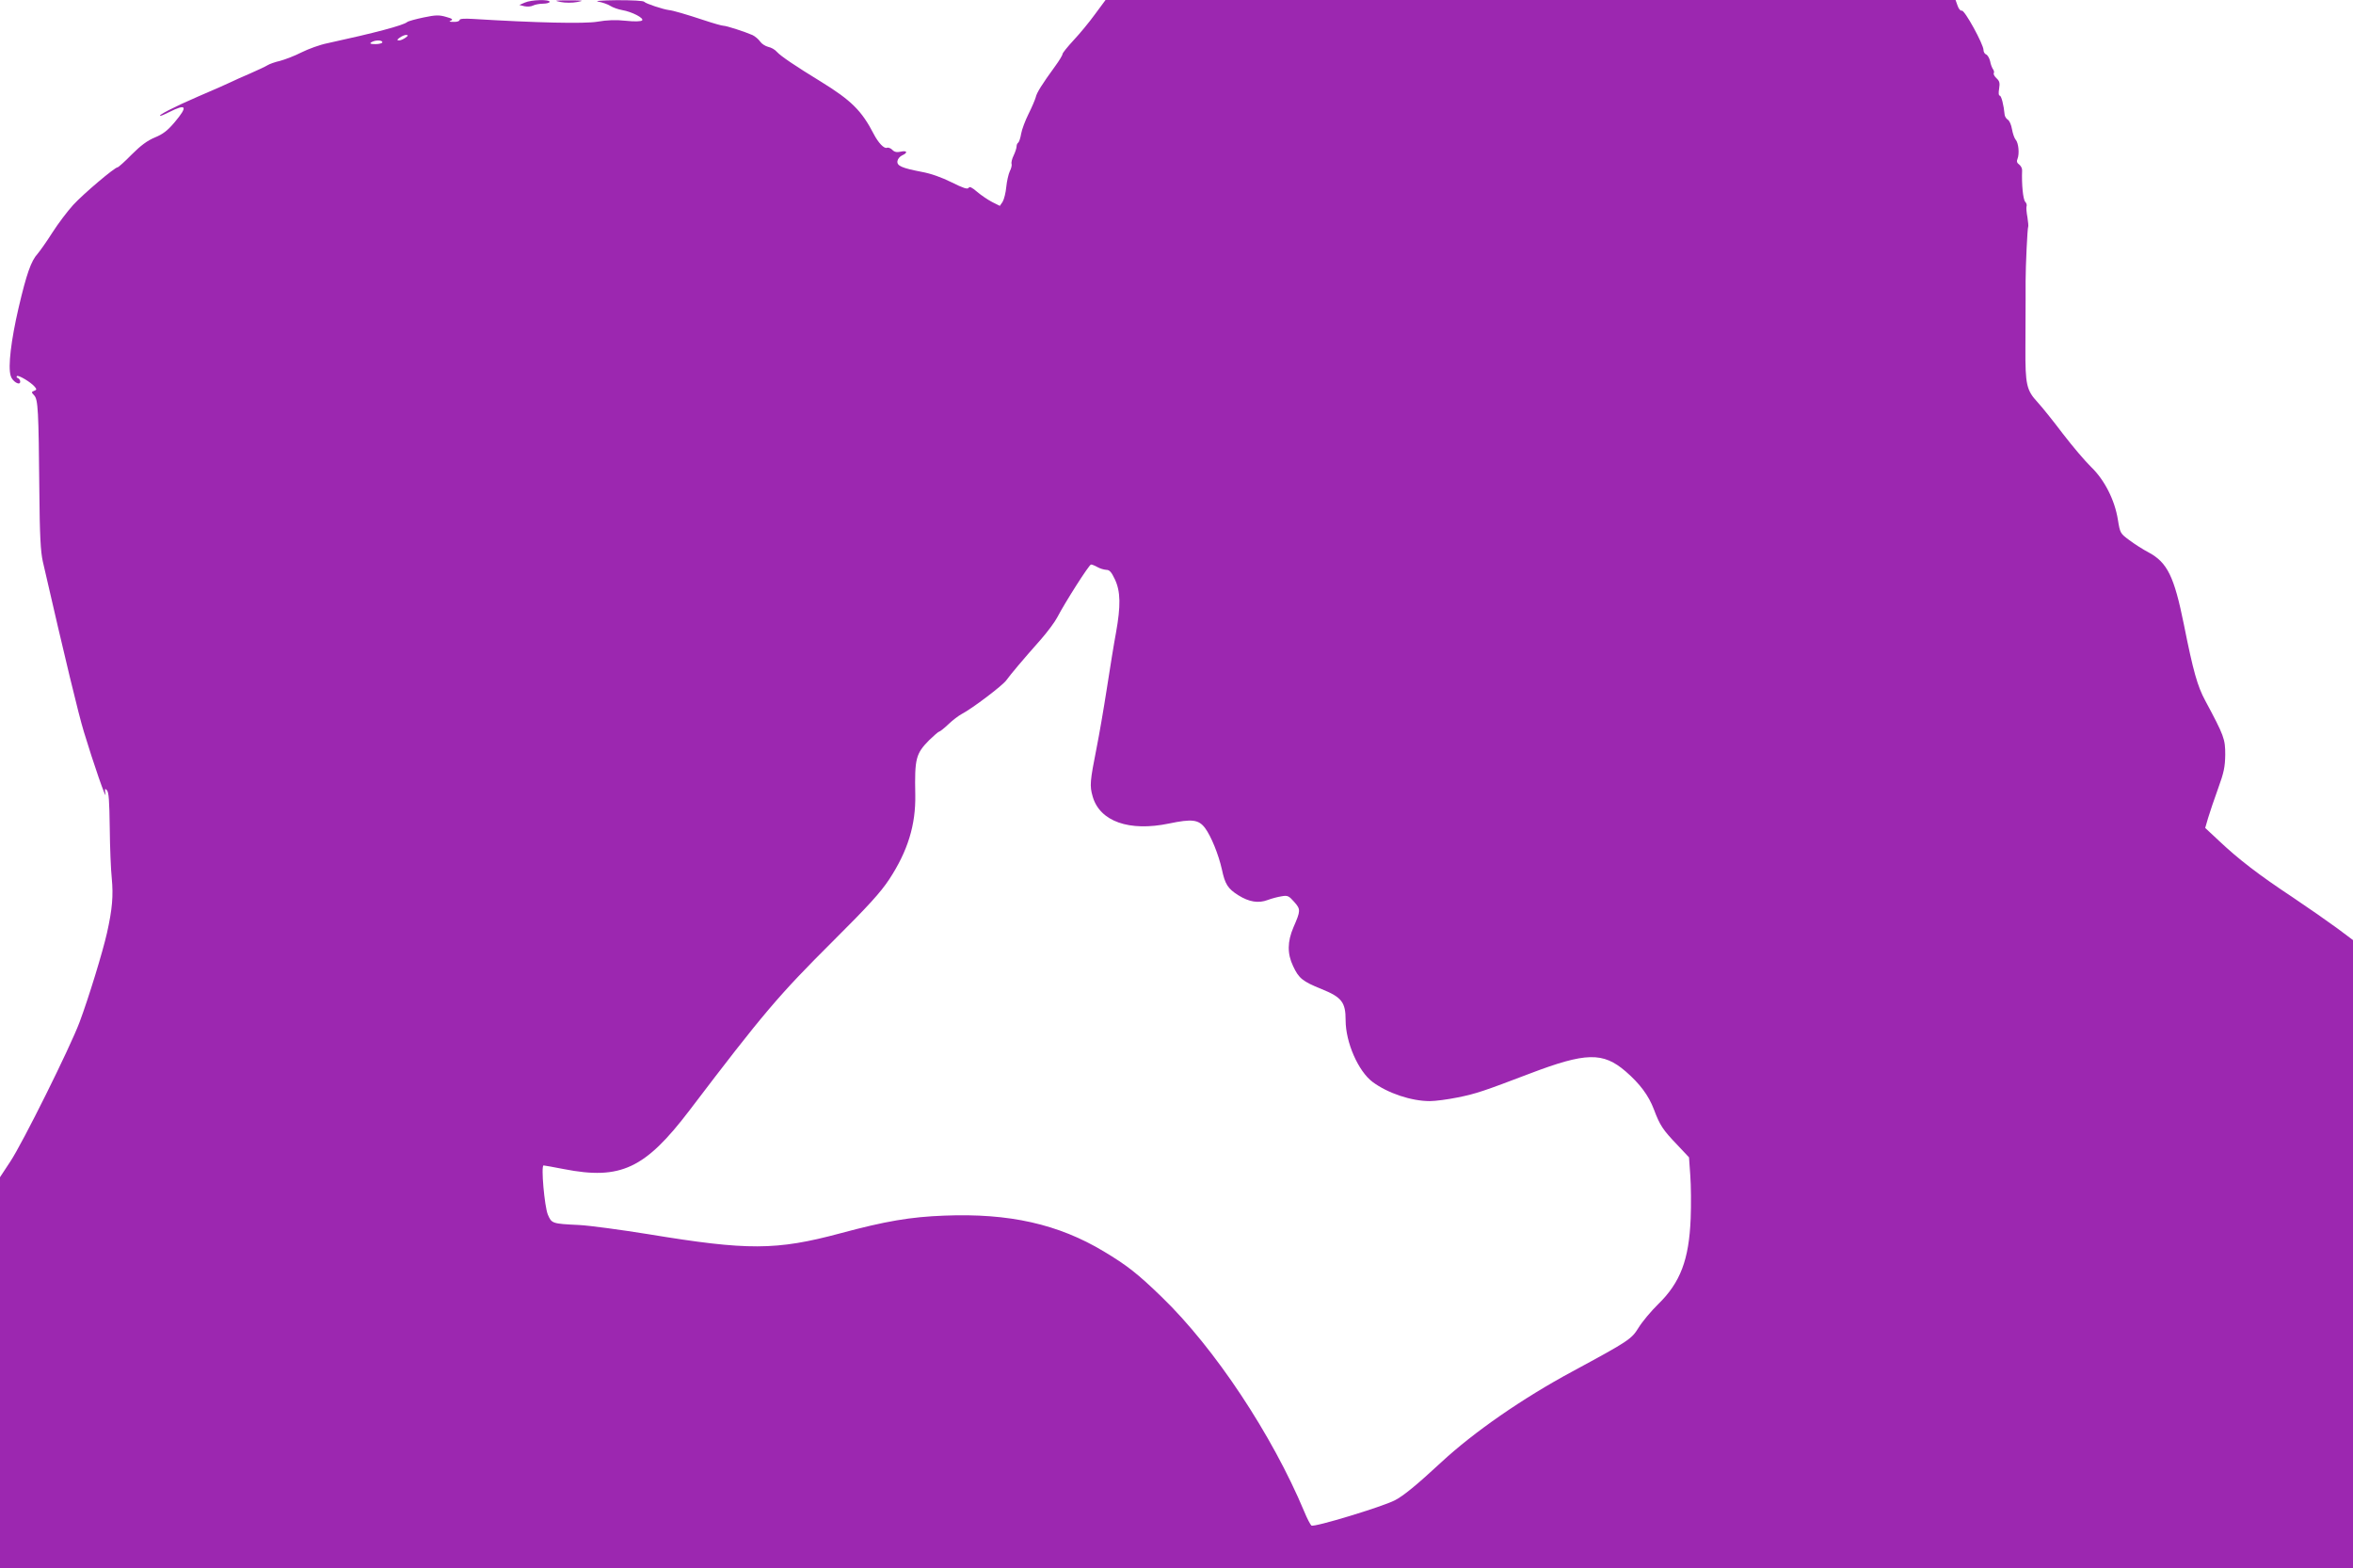 <?xml version="1.0" standalone="no"?>
<!DOCTYPE svg PUBLIC "-//W3C//DTD SVG 20010904//EN"
 "http://www.w3.org/TR/2001/REC-SVG-20010904/DTD/svg10.dtd">
<svg version="1.0" xmlns="http://www.w3.org/2000/svg"
 width="1280pt" height="853pt" viewBox="0 0 1280 853"
 preserveAspectRatio="xMidYMid meet">
<g transform="translate(0,853) scale(0.1,-0.1)"
fill="#9c27b0" stroke="none">
<path d="M2855 8516 l-30 -13 28 -7 c15 -3 36 -2 47 4 10 5 35 10 54 10 20 0
36 5 36 10 0 14 -99 12 -135 -4z"/>
<path d="M3050 8519 c25 -5 64 -5 90 0 40 8 34 9 -45 9 -79 0 -84 -1 -45 -9z"/>
<path d="M3255 8521 c22 -4 51 -14 65 -23 14 -9 43 -19 65 -23 53 -9 120 -44
108 -56 -6 -6 -41 -7 -89 -2 -53 6 -103 4 -154 -5 -70 -12 -334 -6 -677 15
-48 3 -73 1 -73 -6 0 -6 -15 -11 -32 -10 -24 0 -28 2 -15 7 13 6 7 11 -26 20
-38 11 -56 11 -123 -3 -43 -9 -83 -20 -89 -25 -21 -18 -176 -59 -433 -115 -41
-8 -104 -31 -142 -50 -37 -19 -90 -39 -116 -46 -27 -6 -58 -17 -69 -24 -11 -7
-54 -27 -95 -45 -41 -17 -88 -39 -105 -47 -16 -8 -95 -43 -175 -77 -132 -57
-227 -106 -207 -106 4 0 24 8 45 19 97 49 106 34 32 -54 -39 -46 -64 -65 -108
-83 -41 -17 -77 -44 -126 -93 -37 -38 -72 -69 -76 -69 -16 0 -187 -145 -242
-205 -30 -33 -81 -100 -113 -150 -31 -49 -68 -101 -80 -115 -36 -39 -61 -111
-104 -295 -41 -177 -58 -319 -43 -369 8 -31 52 -57 52 -32 0 8 -6 16 -12 19
-7 2 -10 7 -6 11 7 8 76 -33 97 -58 11 -13 11 -17 -3 -22 -16 -6 -16 -8 0 -25
21 -23 24 -78 28 -519 2 -245 7 -331 19 -385 123 -536 194 -830 223 -925 52
-172 124 -380 118 -340 -5 29 -4 33 7 22 11 -10 14 -59 16 -205 1 -106 6 -229
11 -275 9 -95 3 -167 -26 -297 -24 -106 -99 -351 -149 -485 -51 -137 -311
-660 -377 -759 l-56 -85 0 -1063 0 -1063 6400 0 6400 0 0 1708 0 1708 -87 65
c-49 36 -158 112 -243 169 -183 121 -293 206 -398 305 l-76 71 16 55 c9 30 33
101 54 159 32 88 38 118 39 185 0 85 -6 102 -109 294 -42 78 -65 158 -116 414
-53 262 -90 337 -192 392 -29 15 -76 45 -104 66 -50 37 -51 38 -63 112 -17
107 -73 217 -146 287 -31 30 -100 111 -153 180 -52 69 -114 146 -137 171 -61
66 -68 95 -67 298 0 97 1 212 1 256 0 44 0 91 0 105 0 83 10 292 14 296 2 2 0
26 -4 52 -5 26 -7 52 -5 59 3 7 0 18 -7 25 -12 13 -20 95 -17 171 1 11 -7 25
-16 32 -12 8 -15 18 -9 31 11 27 6 86 -10 104 -7 8 -16 34 -20 57 -4 24 -14
47 -23 52 -8 5 -16 17 -17 27 -5 53 -18 104 -27 104 -6 0 -7 15 -3 38 5 31 2
41 -14 56 -11 10 -18 23 -15 28 3 5 1 14 -4 21 -5 7 -13 26 -16 44 -4 17 -14
34 -22 37 -8 3 -14 14 -14 24 0 31 -103 219 -118 214 -7 -2 -17 9 -23 27 l-11
31 -2312 0 -2312 0 -57 -77 c-31 -43 -84 -107 -117 -142 -33 -36 -60 -69 -60
-75 0 -6 -18 -36 -40 -66 -72 -99 -101 -145 -106 -170 -4 -14 -21 -54 -39 -90
-18 -36 -36 -84 -40 -107 -4 -24 -11 -45 -16 -49 -5 -3 -9 -12 -9 -21 0 -8 -7
-30 -16 -49 -9 -18 -14 -39 -11 -46 2 -7 -2 -25 -10 -40 -7 -15 -16 -54 -19
-85 -3 -32 -12 -68 -20 -81 l-15 -22 -42 21 c-23 12 -60 37 -81 55 -29 25 -42
31 -47 22 -6 -9 -30 -1 -92 30 -54 27 -113 48 -163 57 -109 21 -136 33 -132
59 2 12 13 25 26 31 32 14 27 28 -8 20 -21 -5 -35 -2 -46 10 -9 9 -22 14 -29
11 -16 -6 -47 27 -72 75 -65 126 -122 183 -286 284 -142 87 -219 139 -241 163
-10 12 -31 24 -47 27 -16 4 -36 17 -44 29 -9 13 -27 28 -41 35 -41 18 -142 51
-159 51 -8 0 -54 13 -102 29 -103 34 -172 54 -193 56 -33 4 -129 36 -135 45
-4 6 -64 9 -148 9 -86 -1 -126 -4 -102 -8z m-1049 -196 c-11 -8 -27 -15 -35
-15 -13 1 -12 4 3 15 11 8 27 15 35 15 13 -1 12 -4 -3 -15z m-126 -25 c0 -5
-17 -10 -37 -10 -28 0 -34 3 -23 10 20 13 60 13 60 0z m3890 -2855 c14 -8 35
-14 48 -15 18 0 28 -12 47 -52 31 -66 32 -144 6 -289 -11 -58 -33 -195 -50
-305 -17 -110 -42 -254 -55 -319 -37 -187 -39 -209 -22 -268 39 -136 199 -192
415 -147 125 26 161 22 196 -24 33 -44 74 -145 92 -226 17 -80 32 -104 89
-140 59 -37 110 -45 160 -26 21 8 55 17 75 20 33 6 40 3 69 -30 36 -41 36 -47
-4 -139 -33 -77 -34 -143 -2 -210 31 -67 52 -84 154 -125 111 -45 132 -72 132
-170 0 -121 69 -278 147 -336 82 -61 210 -104 311 -104 30 0 98 9 152 20 100
20 143 35 390 129 307 117 400 119 524 12 77 -67 124 -130 153 -206 32 -86 49
-112 129 -195 l62 -66 7 -99 c4 -54 5 -160 2 -234 -9 -224 -56 -348 -177 -466
-39 -38 -87 -96 -106 -127 -39 -63 -52 -72 -359 -238 -273 -147 -537 -330
-715 -495 -132 -122 -204 -182 -253 -207 -68 -35 -440 -148 -453 -137 -6 5
-24 39 -39 76 -175 418 -487 889 -776 1168 -131 127 -189 172 -314 247 -248
149 -515 209 -868 195 -185 -7 -320 -30 -565 -96 -350 -94 -505 -94 -1045 -5
-149 24 -319 47 -377 50 -147 7 -149 8 -170 57 -18 44 -38 267 -23 267 5 0 54
-9 111 -20 308 -60 441 2 683 320 402 529 486 627 780 920 192 191 259 265
306 336 101 154 145 296 142 461 -4 197 3 223 76 297 26 25 50 46 54 46 4 0
27 18 50 40 23 22 56 47 73 56 56 29 221 154 242 183 24 33 91 113 187 221 36
41 77 96 90 121 45 86 174 288 184 288 6 0 21 -6 35 -14z"/>
</g>
</svg>
